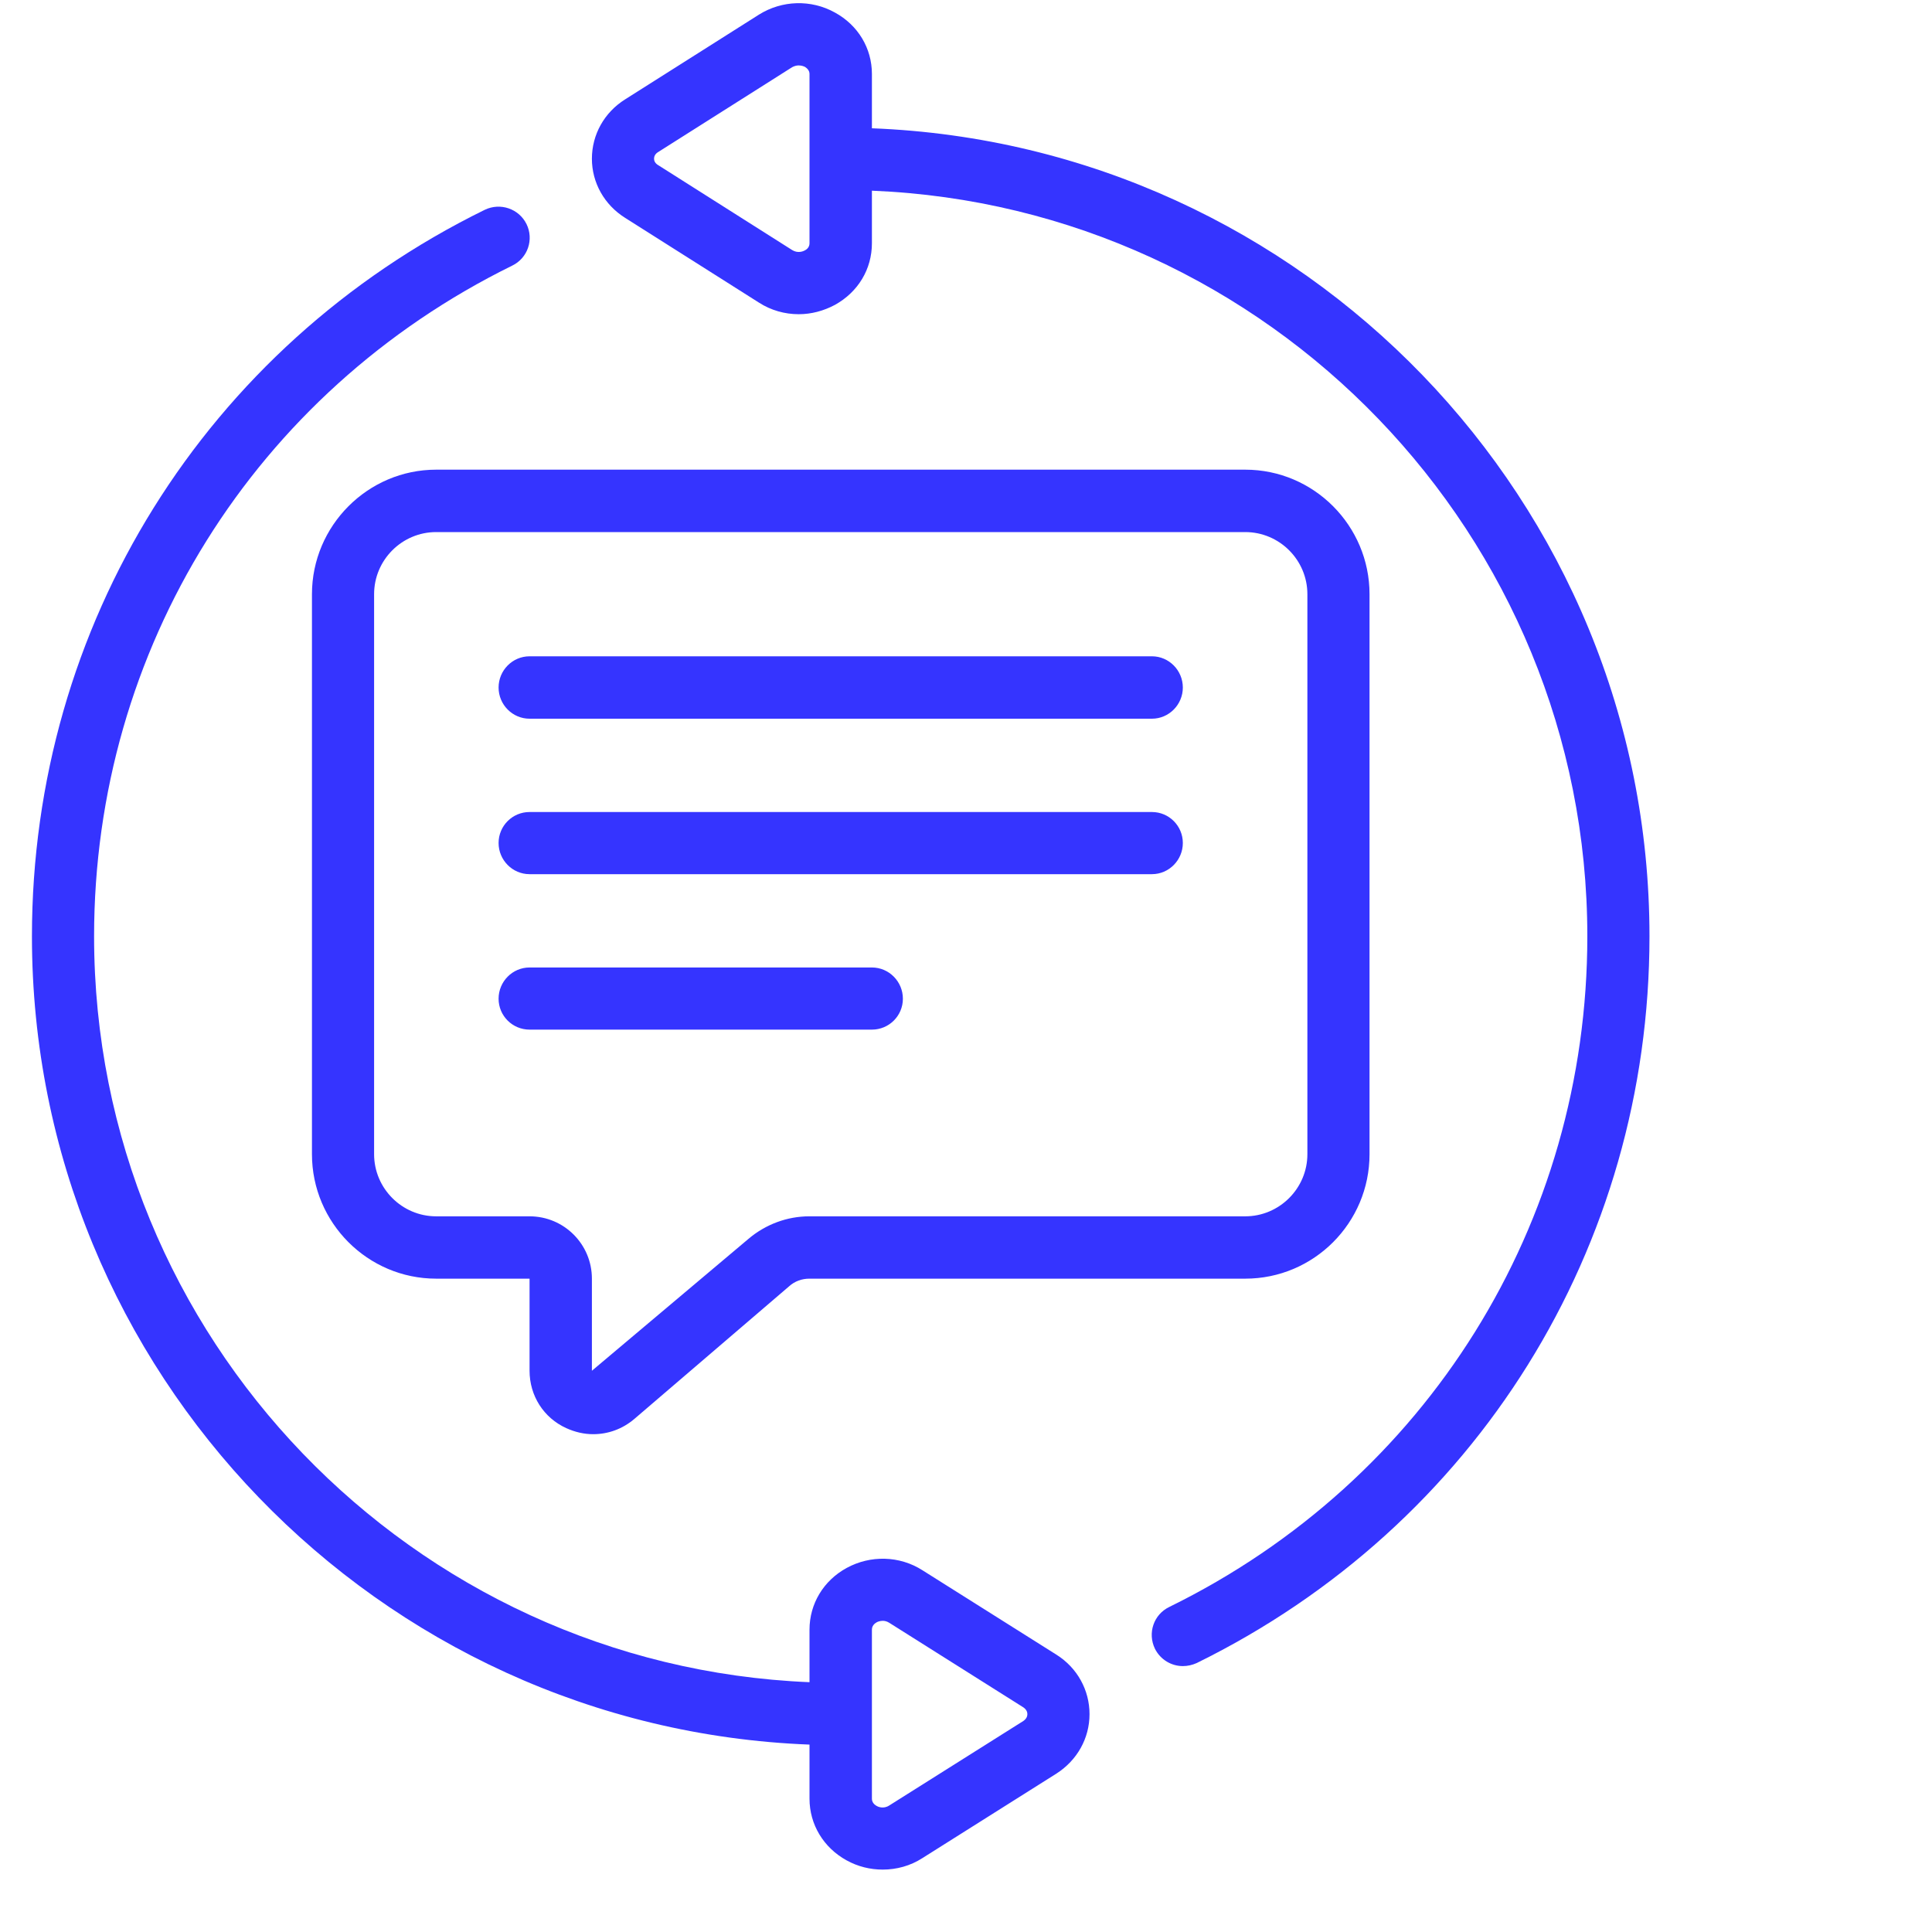 <svg xmlns="http://www.w3.org/2000/svg" xmlns:xlink="http://www.w3.org/1999/xlink" width="40" zoomAndPan="magnify" viewBox="0 0 30 30" height="40" preserveAspectRatio="xMidYMid meet" version="1.0"><defs><clipPath id="0887a72acc"><path d="M 9 0 L 25.887 0 L 25.887 26 L 9 26 Z M 9 0 " clip-rule="nonzero"/></clipPath><clipPath id="8b7071d41c"><path d="M 0.484 3 L 17 3 L 17 29.031 L 0.484 29.031 Z M 0.484 3 " clip-rule="nonzero"/></clipPath></defs><g clip-path="url(#0887a72acc)"><path fill="#3534ff" d="M 10.223 2.359 L 12.301 1.043 C 12.34 1.023 12.371 1.016 12.402 1.016 C 12.449 1.016 12.484 1.031 12.5 1.039 C 12.531 1.059 12.57 1.094 12.57 1.148 L 12.57 3.777 C 12.57 3.836 12.531 3.871 12.5 3.887 C 12.473 3.902 12.391 3.938 12.301 3.883 L 10.223 2.566 C 10.168 2.535 10.156 2.492 10.156 2.465 C 10.156 2.434 10.168 2.391 10.223 2.359 Z M 9.707 3.383 L 11.785 4.699 C 11.973 4.82 12.188 4.879 12.402 4.879 C 12.598 4.879 12.789 4.828 12.965 4.734 C 13.324 4.535 13.539 4.18 13.539 3.777 L 13.539 2.961 C 19.707 3.211 24.648 8.309 24.648 14.539 C 24.648 19 22.16 22.988 18.156 24.953 C 17.914 25.07 17.816 25.359 17.934 25.602 C 18.02 25.773 18.191 25.871 18.367 25.871 C 18.441 25.871 18.512 25.855 18.582 25.824 C 22.922 23.691 25.613 19.367 25.613 14.539 C 25.613 7.777 20.242 2.25 13.539 1.992 L 13.539 1.148 C 13.539 0.75 13.324 0.391 12.965 0.195 C 12.594 -0.012 12.141 0.004 11.785 0.227 L 9.707 1.543 C 9.383 1.746 9.191 2.09 9.191 2.465 C 9.191 2.836 9.383 3.18 9.707 3.383 " fill-opacity="1" fill-rule="nonzero"/></g><path fill="#3534ff" d="M 6.773 18.887 C 6.242 18.887 5.809 18.453 5.809 17.922 L 5.809 9.227 C 5.809 8.695 6.242 8.262 6.773 8.262 L 19.336 8.262 C 19.867 8.262 20.301 8.695 20.301 9.227 L 20.301 17.922 C 20.301 18.453 19.867 18.887 19.336 18.887 L 12.566 18.887 C 12.223 18.887 11.887 19.012 11.621 19.238 L 9.191 21.285 L 9.191 19.855 C 9.191 19.32 8.758 18.887 8.223 18.887 Z M 8.793 22.176 C 8.93 22.238 9.07 22.27 9.211 22.27 C 9.441 22.27 9.664 22.191 9.848 22.035 L 12.254 19.973 C 12.34 19.895 12.453 19.855 12.566 19.855 L 19.336 19.855 C 20.402 19.855 21.266 18.988 21.266 17.922 L 21.266 9.227 C 21.266 8.164 20.402 7.293 19.336 7.293 L 6.773 7.293 C 5.711 7.293 4.844 8.164 4.844 9.227 L 4.844 17.922 C 4.844 18.988 5.711 19.855 6.773 19.855 L 8.223 19.855 L 8.223 21.285 C 8.223 21.672 8.441 22.016 8.793 22.176 " fill-opacity="1" fill-rule="nonzero"/><path fill="#3534ff" d="M 8.223 11.16 L 17.887 11.16 C 18.152 11.16 18.367 10.941 18.367 10.676 C 18.367 10.41 18.152 10.191 17.887 10.191 L 8.223 10.191 C 7.957 10.191 7.742 10.41 7.742 10.676 C 7.742 10.941 7.957 11.16 8.223 11.16 " fill-opacity="1" fill-rule="nonzero"/><path fill="#3534ff" d="M 8.223 13.574 L 17.887 13.574 C 18.152 13.574 18.367 13.355 18.367 13.09 C 18.367 12.824 18.152 12.609 17.887 12.609 L 8.223 12.609 C 7.957 12.609 7.742 12.824 7.742 13.09 C 7.742 13.355 7.957 13.574 8.223 13.574 " fill-opacity="1" fill-rule="nonzero"/><path fill="#3534ff" d="M 13.539 15.988 C 13.805 15.988 14.02 15.773 14.02 15.508 C 14.02 15.242 13.805 15.023 13.539 15.023 L 8.223 15.023 C 7.957 15.023 7.742 15.242 7.742 15.508 C 7.742 15.773 7.957 15.988 8.223 15.988 L 13.539 15.988 " fill-opacity="1" fill-rule="nonzero"/><g clip-path="url(#8b7071d41c)"><path fill="#3534ff" d="M 13.539 25.305 C 13.539 25.246 13.578 25.211 13.613 25.191 C 13.625 25.184 13.664 25.168 13.707 25.168 C 13.738 25.168 13.773 25.176 13.809 25.199 L 15.891 26.512 C 15.941 26.547 15.953 26.586 15.953 26.617 C 15.953 26.648 15.941 26.688 15.891 26.723 L 13.809 28.035 C 13.719 28.094 13.633 28.055 13.613 28.043 C 13.578 28.023 13.539 27.988 13.539 27.93 Z M 12.57 27.09 L 12.57 27.93 C 12.57 28.332 12.789 28.691 13.145 28.887 C 13.32 28.984 13.512 29.031 13.707 29.031 C 13.922 29.031 14.137 28.973 14.324 28.852 L 16.406 27.539 C 16.727 27.332 16.918 26.992 16.918 26.617 C 16.918 26.242 16.727 25.898 16.406 25.695 L 14.324 24.383 C 13.969 24.156 13.516 24.145 13.145 24.348 C 12.789 24.543 12.57 24.902 12.57 25.305 L 12.57 26.121 C 6.402 25.867 1.461 20.77 1.461 14.539 C 1.461 10.082 3.949 6.094 7.953 4.125 C 8.195 4.008 8.293 3.719 8.176 3.48 C 8.059 3.242 7.77 3.141 7.527 3.258 C 3.191 5.387 0.496 9.711 0.496 14.539 C 0.496 21.305 5.871 26.832 12.57 27.09 " fill-opacity="1" fill-rule="nonzero"/></g></svg>